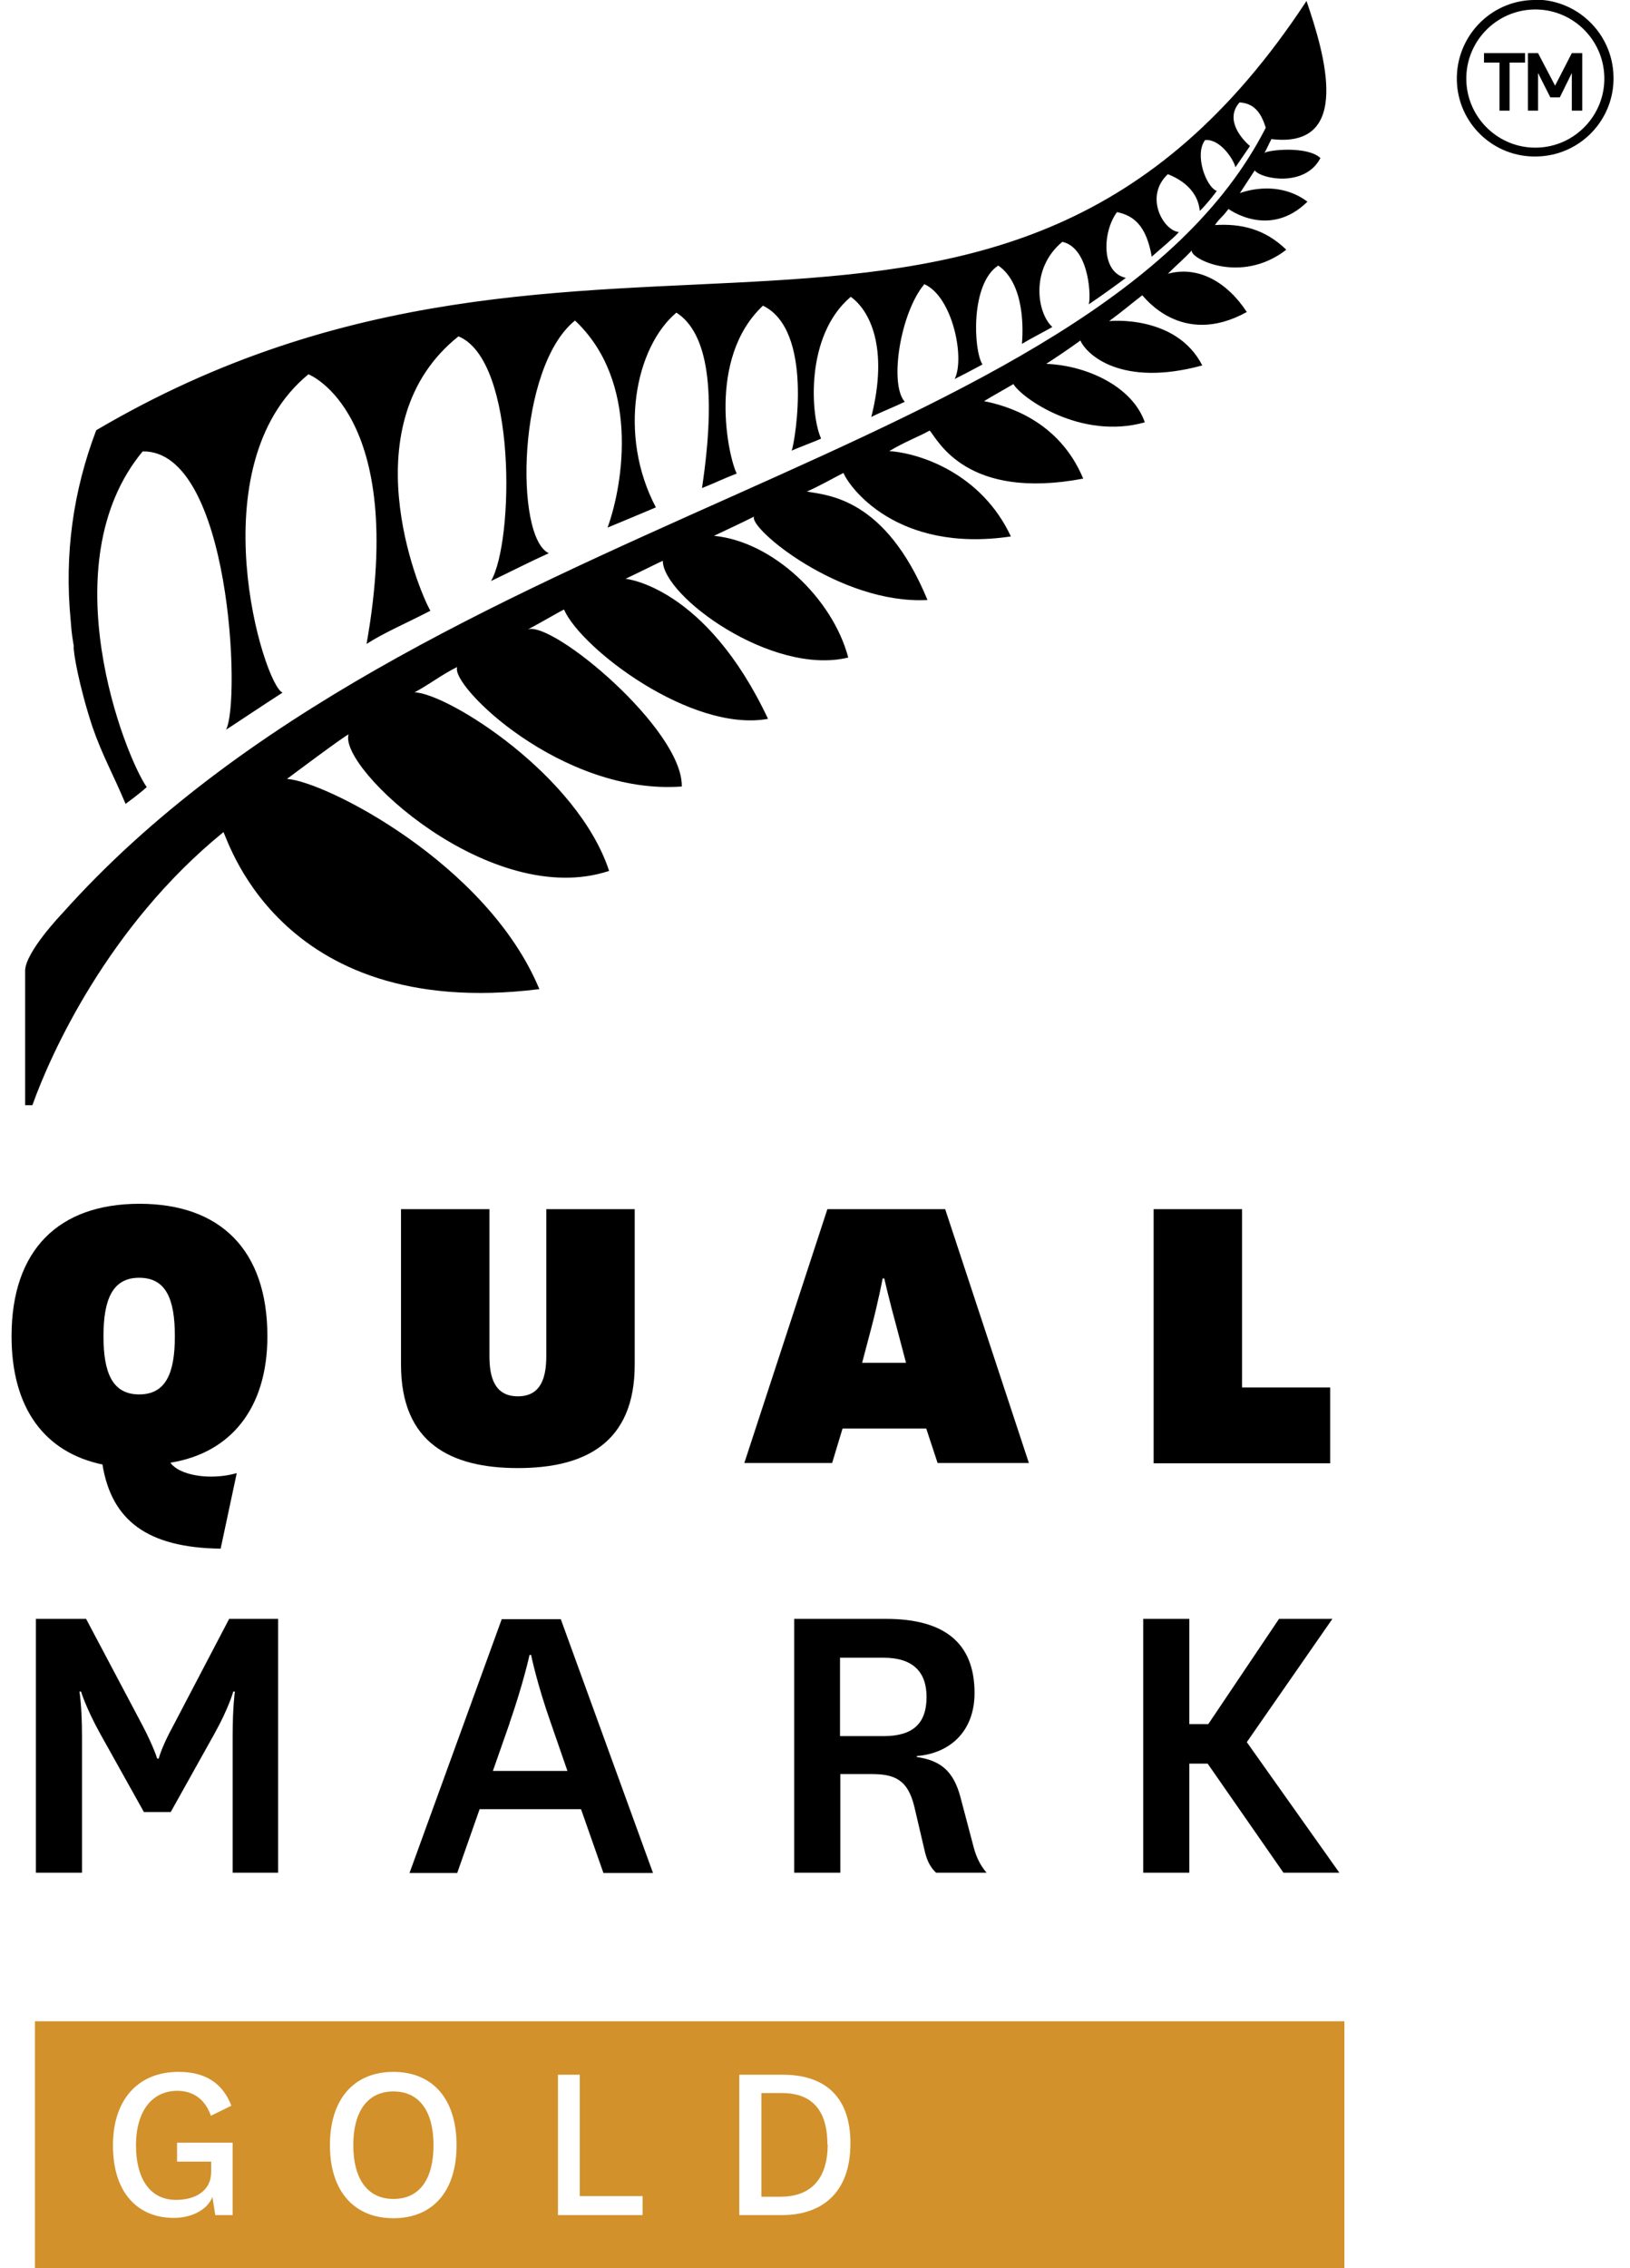 <svg width="69" height="96" viewBox="0 0 69 96" fill="none" xmlns="http://www.w3.org/2000/svg">
<path d="M64.905 0C63.074 0.04 61.63 1.566 61.67 3.399C61.71 5.232 63.234 6.677 65.066 6.623C66.897 6.583 68.355 5.058 68.301 3.225C68.261 1.392 66.724 -0.067 64.905 -0.013V0ZM65.066 6.249C63.448 6.289 62.111 5.004 62.071 3.399C62.031 1.78 63.314 0.442 64.919 0.402C66.536 0.361 67.873 1.646 67.913 3.251C67.954 4.87 66.67 6.208 65.066 6.249Z" fill="black"/>
<path d="M62.82 2.649H63.475V4.683H63.903V2.649H64.558V2.248H62.82V2.649Z" fill="black"/>
<path d="M65.829 3.626L65.107 2.248H64.679V4.683H65.107V3.091L65.628 4.121H66.029L66.537 3.091V4.683H66.978V2.248H66.537L65.829 3.626Z" fill="black"/>
<path d="M9.447 35.215C9.541 35.095 11.573 43.27 22.831 41.865C20.625 36.54 13.739 33.061 12.148 32.968C12.456 32.74 14.434 31.255 14.755 31.081C14.327 32.526 20.785 38.52 25.785 36.861C24.448 32.794 18.967 29.355 17.55 29.302C18.138 28.994 18.739 28.526 19.355 28.231C19.034 29.007 23.78 33.663 28.861 33.289C28.914 30.881 23.406 26.278 22.349 26.639C22.858 26.372 23.633 25.917 23.874 25.796C24.596 27.455 29.275 31.014 32.511 30.425C29.877 24.833 26.508 24.498 26.481 24.498C27.377 24.07 27.898 23.802 28.058 23.736C28.058 25.234 32.684 28.619 35.907 27.83C35.251 25.341 32.724 22.919 30.224 22.679C30.813 22.398 31.481 22.09 31.922 21.863C31.655 22.331 35.559 25.595 39.262 25.395C37.471 21.06 35.038 20.966 34.155 20.805C34.65 20.591 35.185 20.284 35.706 20.016C35.92 20.565 37.925 23.428 42.792 22.705C41.562 20.07 38.995 19.186 37.645 19.093C38.34 18.678 38.848 18.504 39.356 18.223C39.704 18.625 40.907 21.194 45.854 20.257C44.811 17.755 42.538 17.153 41.656 16.979C42.07 16.725 42.565 16.457 42.899 16.256C43.233 16.832 45.747 18.638 48.461 17.875C47.94 16.363 46.014 15.467 44.289 15.4C45.038 14.918 45.747 14.41 45.733 14.41C45.987 14.999 47.458 16.404 50.894 15.467C49.798 13.313 46.977 13.58 46.95 13.594C47.632 13.085 47.819 12.911 48.354 12.497C48.407 12.523 49.998 14.744 52.779 13.206C51.937 11.921 50.707 11.239 49.437 11.587C49.811 11.212 50.132 10.945 50.453 10.597C50.333 10.918 52.512 12.069 54.451 10.57C53.528 9.673 52.512 9.459 51.429 9.526C51.656 9.205 51.71 9.232 52.004 8.844C52.004 8.844 53.729 10.128 55.346 8.536C54.023 7.546 52.485 8.175 52.485 8.175L53.114 7.212C53.394 7.586 55.253 7.934 55.895 6.69C55.346 6.168 53.689 6.342 53.515 6.476C53.568 6.436 53.715 6.074 53.822 5.887C57.258 6.302 56.082 2.301 55.306 0.04C42.351 19.775 25.13 5.807 4.073 18.21C3.097 20.779 2.722 23.455 2.99 26.238C3.016 26.519 3.016 26.733 3.123 27.348C3.083 27.535 3.351 29.061 3.912 30.76C4.327 31.964 4.795 32.78 5.316 34.025C5.624 33.797 5.971 33.53 6.212 33.316C5.276 31.978 2.107 23.856 6.038 19.106C9.768 19.039 10.196 29.743 9.568 30.881C9.594 30.881 11.306 29.73 11.961 29.315C11.159 28.994 8.338 19.708 13.057 15.842C13.057 15.842 17.256 17.46 15.517 27.255C16.239 26.786 17.242 26.358 18.218 25.85C17.683 24.913 14.809 17.902 19.408 14.236C21.881 15.253 21.761 22.919 20.785 24.592C21.574 24.217 22.43 23.776 23.232 23.415C21.774 22.745 21.895 15.534 24.341 13.567C27.069 16.136 26.401 20.444 25.719 22.331C25.719 22.331 27.778 21.474 27.764 21.474C26.146 18.41 26.895 14.691 28.633 13.232C29.97 14.089 30.331 16.564 29.716 20.658C30.291 20.431 30.625 20.257 31.187 20.043C30.839 19.374 29.903 15.186 32.297 12.938C34.436 13.968 33.674 18.611 33.513 19.079C33.54 19.039 34.77 18.584 34.757 18.558C34.329 17.648 34.048 14.223 36.014 12.563C36.802 13.126 37.631 14.691 36.883 17.648C37.337 17.42 37.832 17.233 38.3 17.006C37.631 16.256 38.113 13.232 39.129 12.028C40.332 12.563 40.853 15.173 40.412 16.042C40.706 15.895 41.094 15.694 41.589 15.427C41.201 14.811 41.081 12.002 42.257 11.239C43.42 12.042 43.3 14.102 43.26 14.557C43.594 14.343 44.57 13.848 44.544 13.835C43.902 13.259 43.594 11.373 44.971 10.235C46.161 10.503 46.188 12.738 46.081 12.885C46.549 12.577 47.284 12.042 47.659 11.761C46.562 11.52 46.696 9.754 47.284 8.978C48.006 9.125 48.528 9.566 48.755 10.864C49.036 10.61 49.704 10.062 49.905 9.821C49.25 9.767 48.421 8.322 49.437 7.372C49.744 7.493 50.694 7.907 50.787 8.924C50.921 8.831 51.429 8.202 51.509 8.081C51.055 7.921 50.547 6.529 51.015 5.927C51.643 5.874 52.205 6.717 52.298 7.078L52.913 6.181C52.566 5.887 51.83 5.057 52.472 4.335C53.181 4.375 53.421 4.91 53.582 5.405C46.455 19.414 17.657 21.822 2.629 38.667C2.629 38.667 1.064 40.3 1.064 41.089V46.776H1.372C2.134 44.635 4.567 39.203 9.447 35.229V35.215Z" fill="black"/>
<path d="M4.34 62.002C4.728 64.343 6.225 65.507 9.34 65.547L10.022 62.35C9.781 62.417 9.42 62.497 8.926 62.497C8.217 62.497 7.482 62.296 7.214 61.908C9.728 61.507 11.319 59.647 11.319 56.556C11.319 52.904 9.327 50.95 5.904 50.95C2.481 50.95 0.489 52.904 0.489 56.556C0.489 59.607 1.893 61.48 4.353 61.989L4.34 62.002ZM5.891 54.081C7.027 54.081 7.402 54.977 7.402 56.556C7.402 58.135 7.014 59.018 5.891 59.018C4.768 59.018 4.38 58.122 4.38 56.556C4.38 54.991 4.768 54.081 5.891 54.081Z" fill="black"/>
<path d="M16.975 51.178V57.761C16.975 61.079 19.087 62.136 21.922 62.136C24.756 62.136 26.868 61.079 26.868 57.761V51.178H23.125V57.386C23.125 58.242 22.938 59.099 21.922 59.099C20.905 59.099 20.718 58.242 20.718 57.386V51.178H16.975Z" fill="black"/>
<path d="M39.998 51.178H35.024L31.508 61.922H35.225L35.666 60.463H39.209L39.69 61.922H43.554L40.011 51.178H39.998ZM36.495 57.68L36.883 56.209C37.19 55.044 37.364 54.108 37.364 54.108H37.431C37.431 54.108 37.645 55.044 37.965 56.209L38.353 57.68H36.508H36.495Z" fill="black"/>
<path d="M52.578 51.178H48.835V61.935H56.309V58.724H52.578V51.178Z" fill="black"/>
<path d="M9.821 79.262H11.773V68.518H9.701L7.334 73.04C6.84 73.936 6.719 74.431 6.719 74.431H6.653C6.653 74.431 6.506 73.936 6.038 73.04L3.644 68.518H1.519V79.262H3.471V73.495C3.471 72.237 3.364 71.595 3.364 71.595H3.43C3.43 71.595 3.644 72.304 4.246 73.388L6.091 76.693H7.228L9.073 73.388C9.674 72.317 9.875 71.595 9.875 71.595H9.942C9.942 71.595 9.848 72.237 9.848 73.495V79.262H9.821Z" fill="black"/>
<path d="M20.317 76.573H24.595L25.544 79.275H27.643L23.739 68.531H21.239L17.335 79.275H19.354L20.303 76.573H20.317ZM21.573 72.92C22.162 71.221 22.416 70.043 22.416 70.043H22.482C22.482 70.043 22.723 71.247 23.325 72.947L24.02 74.954H20.865L21.573 72.933V72.92Z" fill="black"/>
<path d="M41.254 71.662C41.254 69.508 39.944 68.518 37.497 68.518H33.62V79.262H35.572V75.087H36.882C37.845 75.087 38.42 75.301 38.701 76.452L39.115 78.218C39.209 78.659 39.329 78.981 39.623 79.262H41.762C41.468 78.914 41.308 78.552 41.201 78.124L40.653 76.05C40.359 74.953 39.81 74.512 38.808 74.365V74.324C40.171 74.217 41.254 73.321 41.254 71.648V71.662ZM37.404 73.481H35.559V70.163H37.404C38.647 70.163 39.222 70.765 39.222 71.822C39.222 72.973 38.62 73.481 37.404 73.481Z" fill="black"/>
<path d="M54.143 68.518L51.148 72.973H50.346V68.518H48.394V79.262H50.346V74.645H51.121L54.33 79.262H56.696L52.779 73.736L56.402 68.518H54.143Z" fill="black"/>
<path d="M35.024 90.755C35.024 89.096 34.155 88.588 33.112 88.588H32.23V92.977H33.032C34.208 92.977 35.037 92.348 35.037 90.755H35.024Z" fill="#D2912B"/>
<path d="M16.653 93.07C17.776 93.07 18.351 92.213 18.351 90.795C18.351 89.377 17.763 88.52 16.653 88.52C15.543 88.52 14.955 89.39 14.955 90.795C14.955 92.2 15.543 93.07 16.653 93.07Z" fill="#D2912B"/>
<path d="M1.479 96H56.91V85.551H1.479V96ZM31.294 87.812H33.139C34.796 87.812 36 88.628 36 90.715C36 92.91 34.69 93.753 33.112 93.753H31.294V87.812ZM23.619 87.812H24.542V92.95H27.202V93.753H23.619V87.812ZM16.653 87.692C18.285 87.692 19.327 88.802 19.327 90.796C19.327 92.789 18.285 93.886 16.653 93.886C15.022 93.886 13.966 92.776 13.966 90.796C13.966 88.816 15.009 87.692 16.653 87.692ZM7.562 87.692C8.685 87.692 9.42 88.16 9.795 89.123L8.926 89.551C8.685 88.842 8.164 88.494 7.508 88.494C6.466 88.494 5.757 89.311 5.757 90.809C5.757 92.147 6.305 93.11 7.455 93.11C8.257 93.11 8.939 92.736 8.939 91.933V91.491H7.495V90.689H9.848V93.753H9.113L8.992 92.99C8.752 93.579 8.043 93.873 7.361 93.873C5.837 93.873 4.781 92.816 4.781 90.809C4.781 88.802 5.904 87.692 7.548 87.692H7.562Z" fill="#D2912B"/>
</svg>
